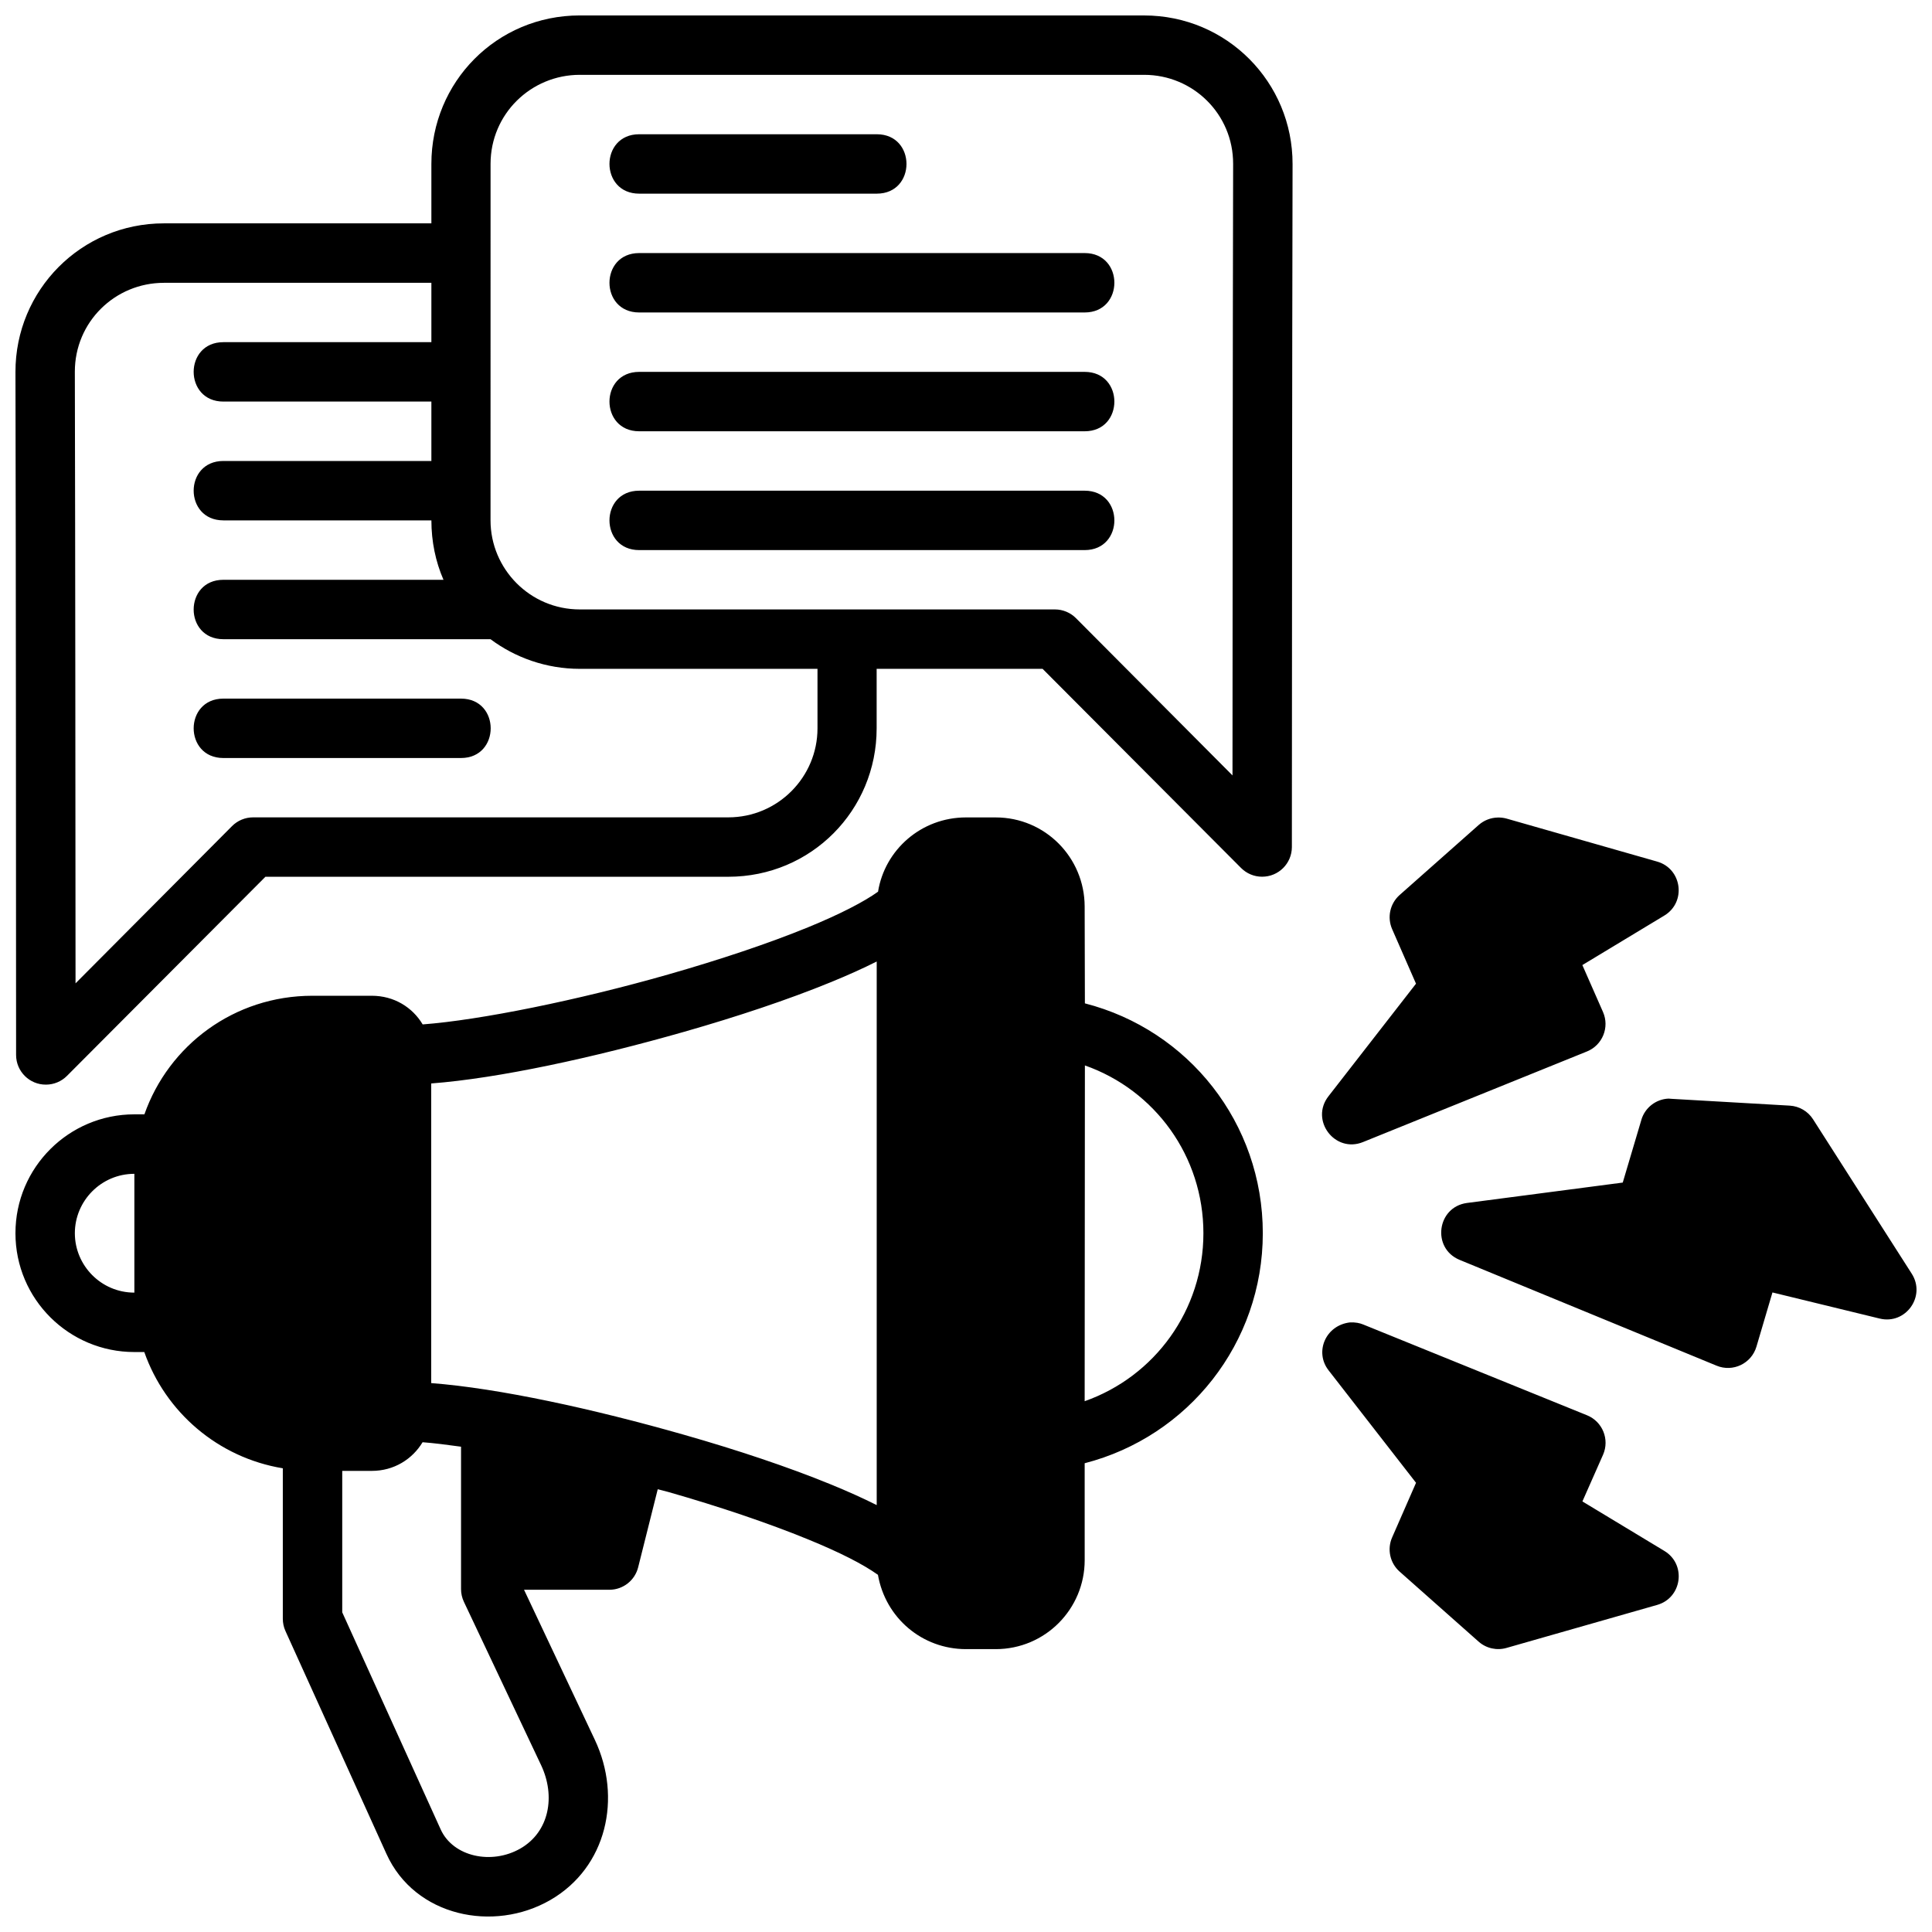 <?xml version="1.0" encoding="UTF-8"?>
<!-- Uploaded to: ICON Repo, www.iconrepo.com, Generator: ICON Repo Mixer Tools -->
<svg width="800px" height="800px" version="1.1" viewBox="144 144 512 512" xmlns="http://www.w3.org/2000/svg">
 <defs>
  <clipPath id="a">
   <path d="m148.09 148.09h503.81v503.81h-503.81z"/>
  </clipPath>
 </defs>
 <g clip-path="url(#a)">
  <path d="m297.66 148.09c-22.059 0-39.34 17.676-39.34 39.344v15.758h-70.883c-21.926 0-39.379 17.719-39.34 39.406 0.141 60.332 0.125 120.65 0.168 181 0.016 4.348 3.555 7.859 7.902 7.84 2.094 0 4.106-0.836 5.582-2.32l52.59-52.766h122.64c22.035 0 39.34-17.66 39.34-39.328v-15.773h43.98l52.59 52.766c1.477 1.484 3.469 2.32 5.566 2.32 4.348 0.016 7.887-3.492 7.902-7.84 0.043-60.348 0.043-120.67 0.184-181 0.043-21.684-17.41-39.402-39.336-39.402zm0 15.742h149.55c12.957 0 23.605 10.398 23.582 23.602-0.125 54.023-0.133 108.05-0.168 162.06l-41.477-41.668c-1.477-1.484-3.484-2.32-5.582-2.32h-125.91c-13.219 0-23.66-10.75-23.66-23.602l0.008-94.473c0-13.219 10.703-23.602 23.66-23.602zm15.727 15.746c-10.496 0-10.496 15.742 0 15.742h62.969c10.496 0 10.496-15.742 0-15.742zm0 31.488c-10.496 0-10.496 15.742 0 15.742h118.06c10.496 0 10.496-15.742 0-15.742zm-125.95 7.883h70.883v15.73h-55.125c-10.496 0-10.496 15.742 0 15.742h55.125v15.742h-55.125c-10.496 0-10.496 15.742 0 15.742h55.129c0 5.606 1.105 10.91 3.203 15.742l-58.332 0.004c-10.496 0-10.496 15.742 0 15.742h70.793c6.527 4.871 14.766 7.856 23.672 7.856h62.984v15.773c0 12.852-10.441 23.586-23.66 23.586h-125.91c-2.094 0-4.106 0.836-5.582 2.32l-41.473 41.668c-0.035-54.012-0.059-108.04-0.184-162.06-0.023-13.199 10.641-23.586 23.598-23.586zm125.95 23.602c-10.496 0-10.496 15.742 0 15.742h118.06c10.496 0 10.496-15.742 0-15.742zm0 31.488c-10.496 0-10.496 15.742 0 15.742h118.06c10.496 0 10.496-15.742 0-15.742zm-110.19 55.102c-10.496 0-10.496 15.742 0 15.742h62.969c10.496 0 10.496-15.742 0-15.742zm196.8 31.484c-11.867 0-21.531 8.605-23.305 19.68-3.691 2.656-10.07 5.965-18.602 9.457-10.438 4.269-23.445 8.609-37.004 12.48-23.898 6.832-49.82 12.086-65.074 13.238-2.691-4.516-7.57-7.594-13.48-7.594h-15.742c-20.738 0-38.09 13.137-44.52 31.426h-2.676c-17.293 0-31.5 14.02-31.5 31.504 0 17.48 14.203 31.488 31.5 31.488h2.644c5.598 15.93 19.523 27.973 36.711 30.809v39.852c-0.004 1.121 0.23 2.238 0.691 3.258l26.781 59.098c7.523 16.582 28.402 20.875 43.414 12.207 15.004-8.664 19.047-27.133 11.793-42.48l-18.754-39.742h22.645c3.613-0.016 6.75-2.488 7.609-5.996l5.18-20.648c0.922 0.258 1.863 0.461 2.781 0.723 13.559 3.875 26.566 8.277 37.004 12.547 8.531 3.492 14.559 6.566 18.57 9.41 2.004 11.48 11.766 19.695 23.336 19.695h7.871c13.129 0 23.582-10.637 23.582-23.586l-0.004-25.676c27.449-7.074 47.207-31.809 47.207-60.961 0-29.168-19.68-53.863-47.148-60.914l-0.062-25.688c-0.027-12.949-10.449-23.586-23.582-23.586zm135.88 1.996-20.984 18.586c-2.531 2.266-3.324 5.894-1.969 9.008l6.332 14.473-23.184 29.812c-4.992 6.359 1.695 15.215 9.176 12.145l59.324-24c4.106-1.668 6.023-6.398 4.242-10.453l-5.473-12.438 21.738-13.129c5.871-3.562 4.68-12.41-1.922-14.297l-39.906-11.395c-0.762-0.207-1.547-0.301-2.336-0.277-1.859 0.039-3.648 0.738-5.043 1.969zm-159.54 36.195v144.05c-3.691-1.855-7.703-3.656-12.254-5.519-11.207-4.586-24.703-9.086-38.691-13.082-24.188-6.91-49.305-12.375-67.117-13.73v-79.406c17.812-1.355 42.93-6.805 67.117-13.715 13.988-3.996 27.484-8.496 38.691-13.086 4.551-1.859 8.562-3.66 12.254-5.516zm55.172 27.535c18.574 6.535 31.406 24.082 31.406 44.461 0 20.383-12.895 37.977-31.469 44.523zm147.47 14.422-4.934 16.621-41.324 5.41c-7.918 1.105-9.336 11.945-1.969 15.051l68.148 28.059c4.324 1.801 9.254-0.551 10.578-5.043l4.242-14.359 28.41 6.918c6.914 1.691 12.344-5.934 8.484-11.914l-26.148-40.914c-1.355-2.109-3.641-3.445-6.148-3.598l-31.316-1.801c-0.27-0.035-0.543-0.059-0.816-0.062-3.359 0.145-6.254 2.406-7.211 5.629zm-399.37 14.297v31.488c-8.797 0-15.773-7.172-15.773-15.742 0-8.57 6.977-15.742 15.773-15.742zm316.47 52.074 23.184 29.812-6.332 14.469c-1.379 3.125-0.582 6.785 1.969 9.055l20.984 18.602c2.019 1.766 4.801 2.379 7.379 1.629l39.906-11.391c6.602-1.887 7.789-10.734 1.922-14.297l-21.738-13.129 5.473-12.375c1.781-4.059-0.141-8.785-4.242-10.453l-59.324-24.062c-0.977-0.398-2.019-0.598-3.481-0.555-6.508 0.742-9.48 7.859-5.695 12.699zm-229.9 20.246v37.73c0 1.164 0.258 2.312 0.754 3.367l20.461 43.293c3.879 8.203 2.199 17.656-5.457 22.078-7.648 4.418-17.867 2.203-21.152-5.043l-26.09-57.531v-37.484h7.84c5.883 0 10.75-3.109 13.453-7.594 2.957 0.219 6.523 0.676 10.191 1.184z"/>
 </g>
</svg>